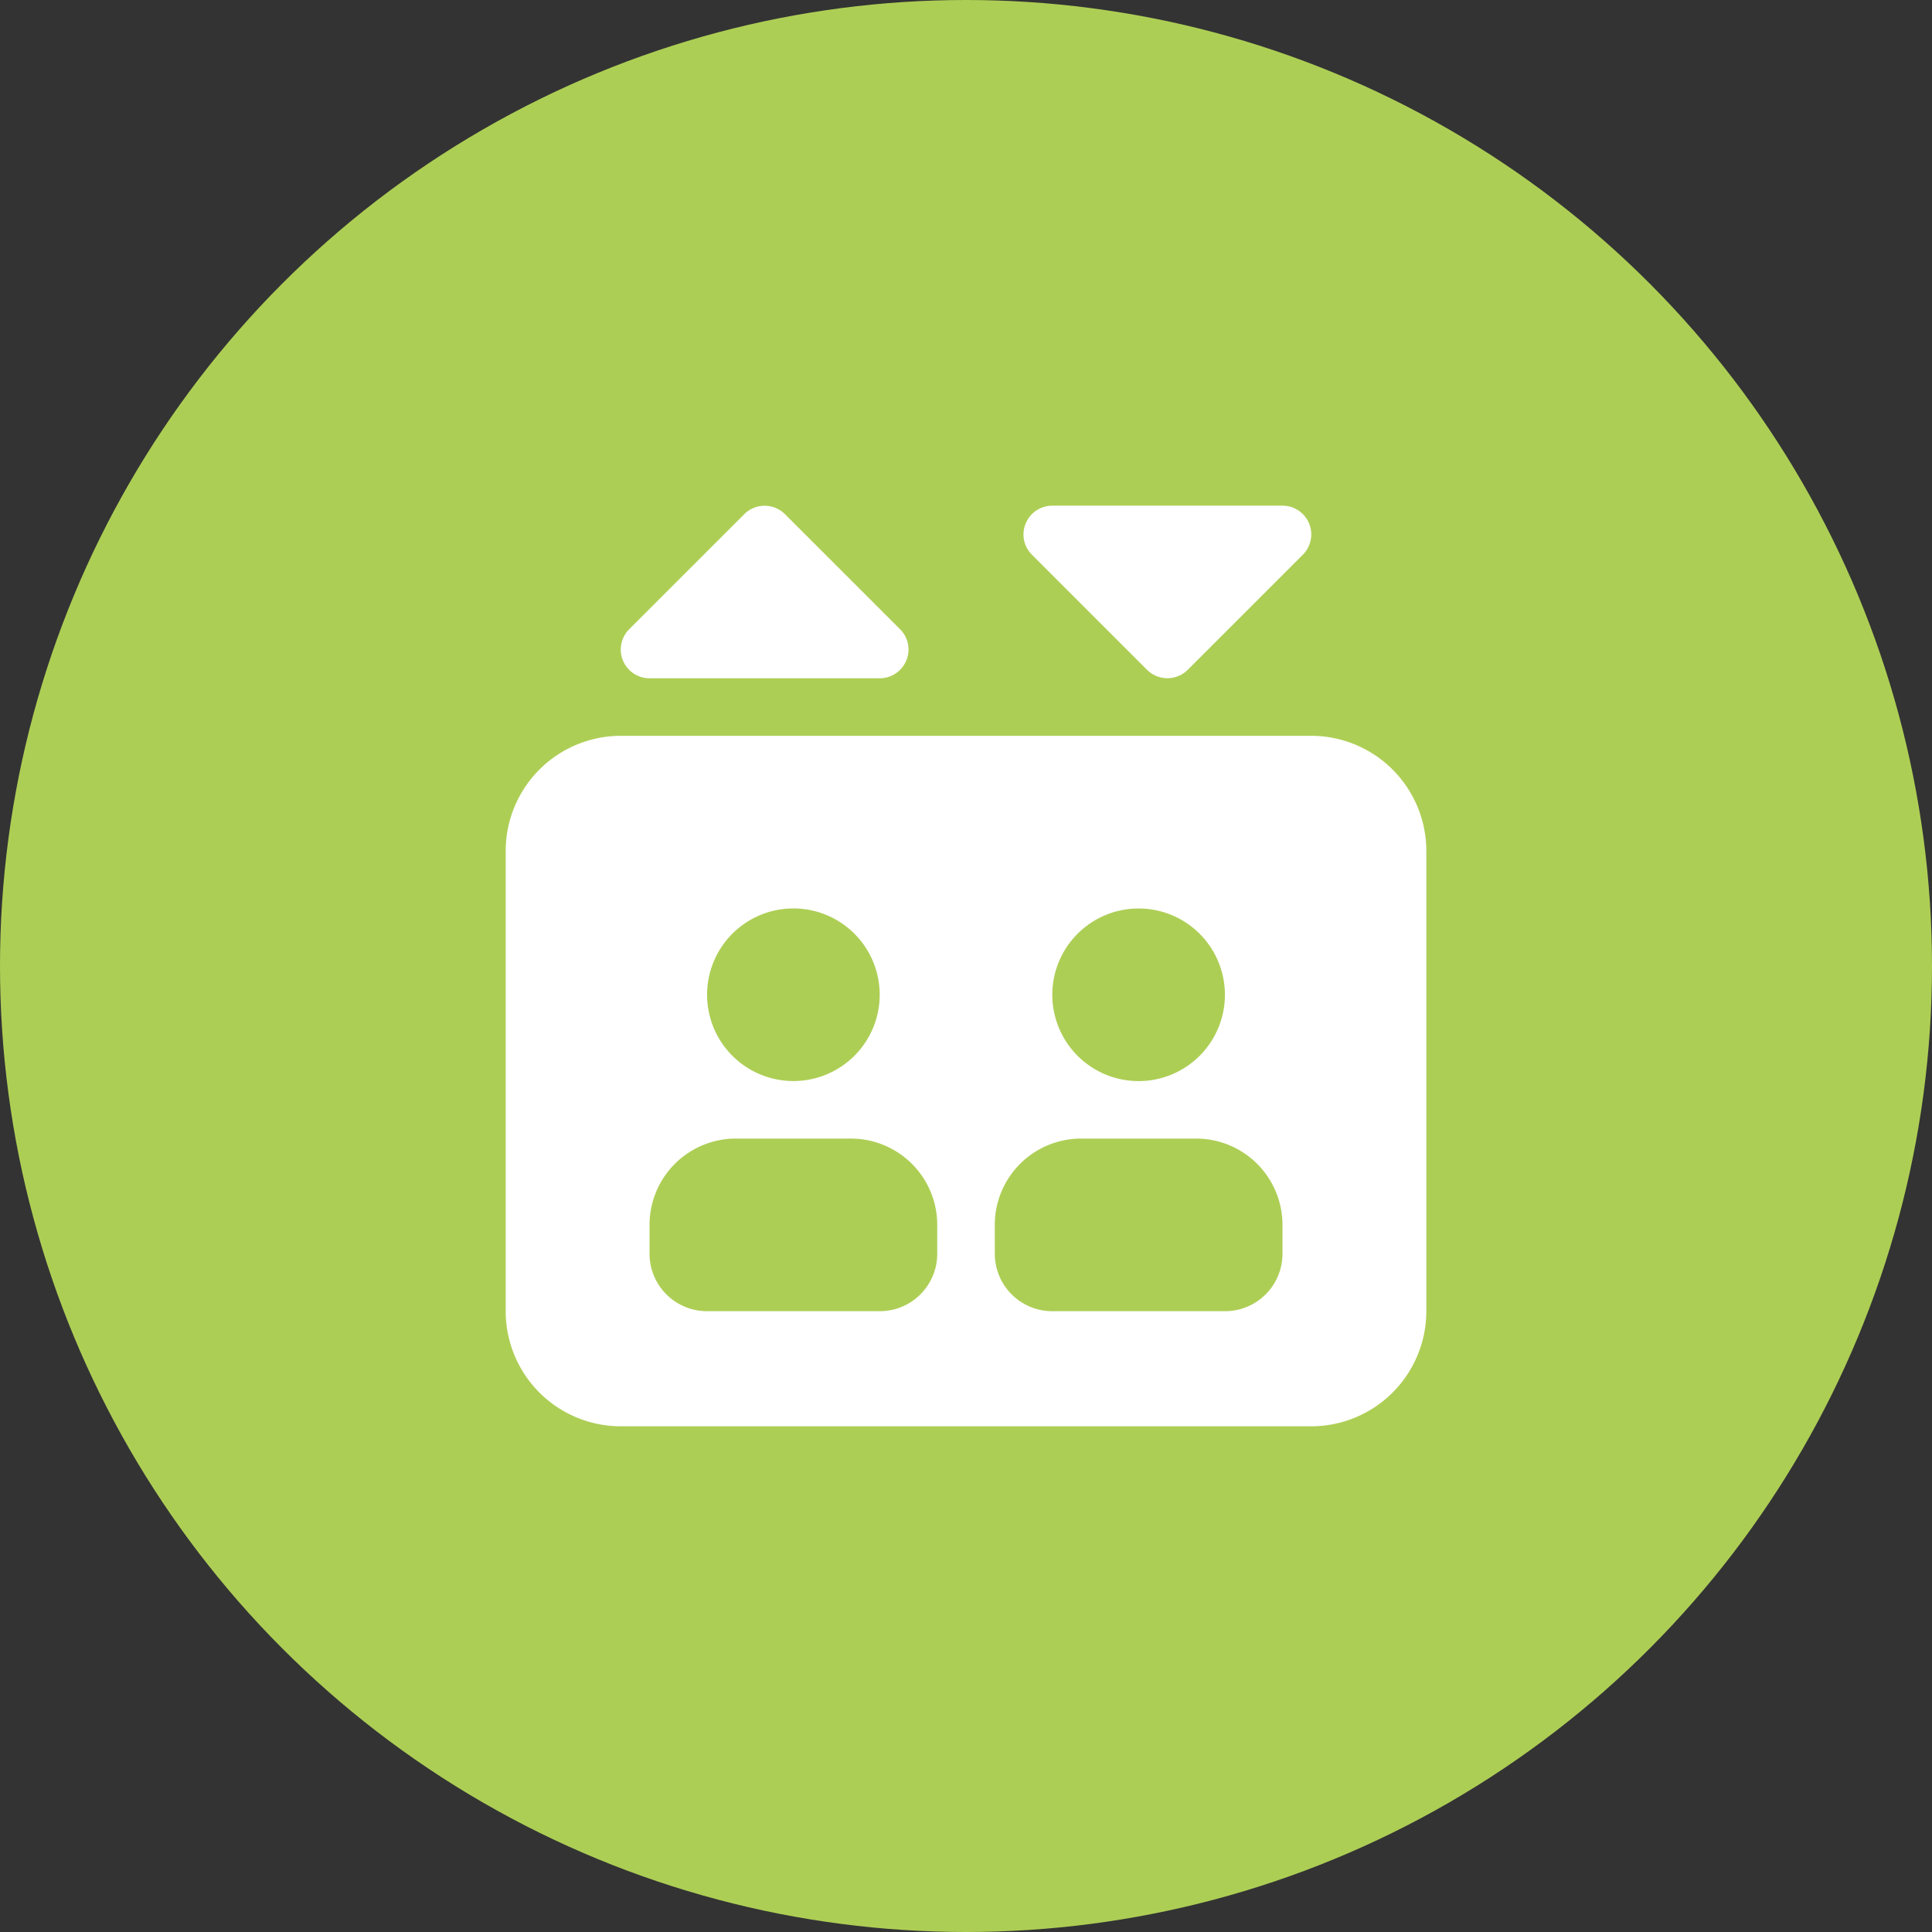 <svg xmlns="http://www.w3.org/2000/svg" width="79" height="79" viewBox="0 0 79 79">
  <rect x="0" y="0" width="79" height="79" fill="#333333" stroke="none"/>
  <g id="Gruppe_345" data-name="Gruppe 345" transform="translate(-1445 -2618.604)">
    <circle id="Ellipse_3" data-name="Ellipse 3" cx="39.5" cy="39.5" r="39.5" transform="translate(1445 2618.604)" fill="#adce55"/>
    <path id="elevator-solid" d="M9.757.346,5.051,5.051a1.175,1.175,0,0,0,.831,2.007h9.411a1.177,1.177,0,0,0,1.088-.728,1.164,1.164,0,0,0-.257-1.279L11.418.346a1.18,1.18,0,0,0-1.662,0ZM4.706,9.411A4.71,4.71,0,0,0,0,14.117V32.939a4.71,4.71,0,0,0,4.706,4.706H32.939a4.71,4.71,0,0,0,4.706-4.706V14.117a4.71,4.71,0,0,0-4.706-4.706Zm7.058,7.058A3.529,3.529,0,1,1,8.235,20,3.529,3.529,0,0,1,11.764,16.469ZM5.882,29.409A3.53,3.53,0,0,1,9.411,25.88h4.706a3.53,3.53,0,0,1,3.529,3.529v1.176a2.35,2.35,0,0,1-2.353,2.353H8.235a2.35,2.35,0,0,1-2.353-2.353Zm14.117,0a3.53,3.53,0,0,1,3.529-3.529h4.706a3.53,3.53,0,0,1,3.529,3.529v1.176a2.35,2.35,0,0,1-2.353,2.353H22.351A2.35,2.35,0,0,1,20,30.586ZM22.351,20a3.529,3.529,0,1,1,3.529,3.529A3.529,3.529,0,0,1,22.351,20ZM26.226,6.713a1.18,1.18,0,0,0,1.662,0l4.706-4.706A1.175,1.175,0,0,0,31.762,0H22.351a1.177,1.177,0,0,0-1.088.728,1.164,1.164,0,0,0,.257,1.279Z" transform="translate(1465.678 2639.281)" fill="#fff"/>
  </g>
</svg>
